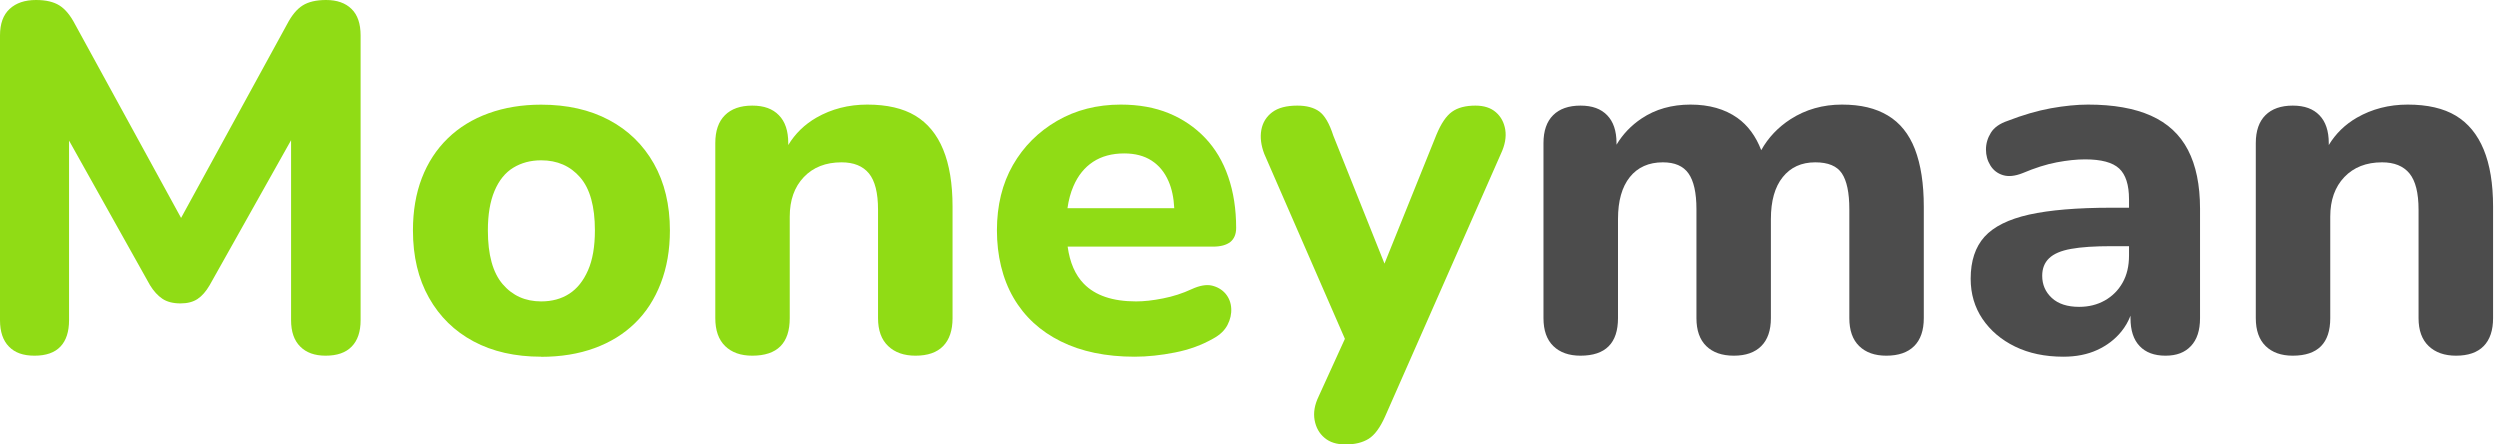 <svg width="135" height="24" viewBox="0 0 135 24" fill="none" xmlns="http://www.w3.org/2000/svg">
<g clip-path="url(#clip0_2_1345)">
<path class="logo_money_word" d="M19.473 1.919V17.288C19.473 17.91 19.313 18.387 18.992 18.714C18.675 19.044 18.204 19.207 17.583 19.207C16.996 19.207 16.538 19.044 16.212 18.714C15.882 18.387 15.718 17.91 15.718 17.288V7.571L11.322 15.398C11.127 15.734 10.909 15.984 10.669 16.144C10.428 16.304 10.124 16.384 9.749 16.384C9.342 16.384 9.012 16.298 8.766 16.131C8.516 15.962 8.295 15.718 8.099 15.398L3.729 7.593V17.288C3.729 17.91 3.575 18.387 3.265 18.714C2.954 19.044 2.486 19.207 1.865 19.207C1.243 19.207 0.801 19.044 0.481 18.714C0.16 18.387 0 17.91 0 17.288V1.919C0 1.278 0.173 0.801 0.522 0.481C0.868 0.16 1.342 0 1.945 0C2.48 0 2.899 0.099 3.21 0.295C3.521 0.49 3.8 0.827 4.05 1.307L9.778 11.768L15.503 1.307C15.753 0.827 16.032 0.49 16.343 0.295C16.654 0.099 17.076 0 17.608 0C18.195 0 18.653 0.16 18.98 0.481C19.31 0.801 19.473 1.278 19.473 1.919Z" fill="#90DC15"/>
<path class="logo_money_word" d="M29.222 19.262C27.819 19.262 26.602 18.986 25.573 18.435C24.541 17.884 23.74 17.099 23.164 16.077C22.587 15.055 22.299 13.844 22.299 12.441C22.299 11.393 22.459 10.451 22.779 9.618C23.1 8.785 23.564 8.07 24.176 7.475C24.788 6.879 25.525 6.427 26.387 6.116C27.249 5.805 28.194 5.652 29.222 5.652C30.625 5.652 31.846 5.927 32.884 6.478C33.922 7.029 34.73 7.814 35.309 8.836C35.886 9.858 36.175 11.06 36.175 12.447C36.175 13.495 36.011 14.446 35.681 15.298C35.351 16.151 34.887 16.871 34.284 17.454C33.682 18.041 32.952 18.489 32.099 18.8C31.247 19.111 30.289 19.268 29.222 19.268V19.262ZM29.222 16.276C29.808 16.276 30.315 16.138 30.741 15.862C31.167 15.587 31.503 15.167 31.753 14.597C32.003 14.03 32.125 13.309 32.125 12.441C32.125 11.143 31.859 10.188 31.327 9.576C30.795 8.964 30.094 8.657 29.222 8.657C28.655 8.657 28.152 8.791 27.716 9.057C27.281 9.323 26.944 9.74 26.704 10.31C26.464 10.877 26.345 11.588 26.345 12.441C26.345 13.754 26.611 14.722 27.143 15.343C27.675 15.965 28.367 16.276 29.222 16.276Z" fill="#90DC15"/>
<path class="logo_money_word" d="M51.438 11.162V17.182C51.438 17.839 51.268 18.342 50.931 18.688C50.595 19.034 50.095 19.207 49.438 19.207C48.817 19.207 48.324 19.034 47.962 18.688C47.596 18.342 47.414 17.839 47.414 17.182V11.322C47.414 10.416 47.25 9.765 46.923 9.365C46.593 8.964 46.1 8.766 45.443 8.766C44.591 8.766 43.912 9.032 43.406 9.563C42.899 10.095 42.646 10.807 42.646 11.694V17.182C42.646 18.531 41.974 19.207 40.621 19.207C40 19.207 39.513 19.034 39.157 18.688C38.802 18.342 38.626 17.839 38.626 17.182V7.728C38.626 7.068 38.798 6.568 39.145 6.222C39.49 5.876 39.984 5.703 40.621 5.703C41.259 5.703 41.724 5.876 42.06 6.222C42.4 6.568 42.566 7.068 42.566 7.728V7.833C42.941 7.212 43.447 6.722 44.085 6.353C44.902 5.885 45.818 5.648 46.831 5.648C47.894 5.648 48.759 5.847 49.426 6.247C50.092 6.648 50.595 7.257 50.931 8.074C51.268 8.891 51.438 9.919 51.438 11.162Z" fill="#90DC15"/>
<path class="logo_money_word" d="M65.448 15.423C65.147 15.353 64.782 15.417 64.356 15.612C63.859 15.843 63.34 16.01 62.799 16.115C62.257 16.224 61.773 16.276 61.347 16.276C60.085 16.276 59.143 15.958 58.522 15.318C58.063 14.847 57.772 14.18 57.653 13.318H65.503C65.909 13.318 66.22 13.235 66.435 13.069C66.646 12.899 66.752 12.646 66.752 12.309C66.752 11.297 66.611 10.377 66.326 9.551C66.044 8.724 65.624 8.022 65.076 7.446C64.525 6.869 63.872 6.427 63.119 6.116C62.363 5.805 61.498 5.648 60.521 5.648C59.242 5.648 58.095 5.94 57.083 6.526C56.071 7.113 55.276 7.907 54.699 8.91C54.123 9.916 53.834 11.092 53.834 12.441C53.834 13.789 54.132 15.055 54.728 16.077C55.321 17.099 56.173 17.884 57.285 18.435C58.393 18.986 59.723 19.262 61.267 19.262C61.959 19.262 62.686 19.185 63.449 19.034C64.215 18.884 64.907 18.63 65.528 18.275C65.884 18.079 66.137 17.836 66.288 17.541C66.438 17.25 66.505 16.951 66.486 16.65C66.47 16.349 66.368 16.087 66.182 15.862C65.993 15.641 65.749 15.497 65.448 15.423ZM57.964 10.057C58.211 9.48 58.566 9.041 59.028 8.737C59.489 8.436 60.05 8.285 60.706 8.285C61.293 8.285 61.786 8.413 62.187 8.673C62.584 8.929 62.892 9.301 63.103 9.791C63.279 10.191 63.382 10.678 63.41 11.242H57.644C57.705 10.807 57.81 10.409 57.964 10.057Z" fill="#90DC15"/>
<path class="logo_money_word" d="M81.057 8.285L74.797 22.485C74.531 23.087 74.233 23.491 73.906 23.696C73.576 23.901 73.163 24 72.666 24C72.17 24 71.805 23.881 71.523 23.641C71.237 23.401 71.061 23.084 70.988 22.683C70.917 22.283 70.988 21.863 71.202 21.418L72.625 18.297L68.271 8.311C68.095 7.849 68.04 7.42 68.111 7.02C68.184 6.619 68.38 6.302 68.697 6.062C69.017 5.821 69.469 5.703 70.055 5.703C70.555 5.703 70.949 5.809 71.241 6.02C71.535 6.235 71.789 6.67 72 7.327L74.762 14.235L77.568 7.273C77.818 6.67 78.097 6.257 78.408 6.036C78.719 5.812 79.141 5.703 79.673 5.703C80.135 5.703 80.503 5.821 80.779 6.062C81.054 6.302 81.221 6.616 81.285 7.007C81.346 7.398 81.272 7.824 81.057 8.285Z" fill="#90DC15"/>
<path class="logo_man_word" d="M103.885 11.162V17.182C103.885 17.839 103.712 18.342 103.366 18.688C103.02 19.034 102.517 19.207 101.86 19.207C101.238 19.207 100.751 19.034 100.396 18.688C100.04 18.342 99.864 17.839 99.864 17.182V11.297C99.864 10.409 99.729 9.765 99.463 9.365C99.197 8.964 98.717 8.766 98.025 8.766C97.278 8.766 96.695 9.032 96.269 9.563C95.84 10.095 95.628 10.851 95.628 11.829V17.182C95.628 17.839 95.455 18.342 95.109 18.688C94.763 19.034 94.27 19.207 93.629 19.207C92.988 19.207 92.495 19.034 92.139 18.688C91.784 18.342 91.608 17.839 91.608 17.182V11.297C91.608 10.409 91.463 9.765 91.178 9.365C90.896 8.964 90.435 8.766 89.794 8.766C89.032 8.766 88.436 9.032 88.01 9.563C87.584 10.095 87.372 10.851 87.372 11.829V17.182C87.372 18.531 86.696 19.207 85.347 19.207C84.726 19.207 84.236 19.034 83.88 18.688C83.524 18.342 83.348 17.839 83.348 17.182V7.728C83.348 7.068 83.521 6.568 83.867 6.222C84.213 5.876 84.707 5.703 85.347 5.703C85.988 5.703 86.446 5.876 86.786 6.222C87.122 6.568 87.292 7.068 87.292 7.728V7.814C87.632 7.244 88.087 6.77 88.65 6.395C89.394 5.898 90.275 5.648 91.287 5.648C92.3 5.648 93.142 5.889 93.818 6.366C94.385 6.77 94.815 7.353 95.106 8.109C95.487 7.427 96.019 6.869 96.695 6.433C97.509 5.911 98.435 5.648 99.463 5.648C100.492 5.648 101.283 5.844 101.94 6.235C102.597 6.626 103.087 7.234 103.407 8.058C103.724 8.884 103.885 9.919 103.885 11.162Z" fill="#4C4C4C"/>
<path class="logo_man_word" d="M118.151 8.099C117.716 7.263 117.049 6.648 116.152 6.247C115.255 5.847 114.124 5.648 112.756 5.648C112.151 5.648 111.481 5.716 110.744 5.847C110.007 5.982 109.232 6.209 108.415 6.526C107.989 6.67 107.684 6.882 107.508 7.167C107.332 7.452 107.242 7.753 107.242 8.074C107.242 8.394 107.322 8.679 107.483 8.939C107.643 9.195 107.867 9.368 108.162 9.458C108.453 9.547 108.806 9.512 109.213 9.352C109.889 9.067 110.504 8.871 111.064 8.766C111.625 8.66 112.135 8.606 112.596 8.606C113.467 8.606 114.079 8.769 114.435 9.099C114.787 9.426 114.967 9.98 114.967 10.762V11.217H114.009C112.16 11.217 110.683 11.342 109.571 11.588C108.463 11.838 107.659 12.236 107.162 12.787C106.666 13.338 106.416 14.094 106.416 15.052C106.416 15.869 106.63 16.593 107.056 17.224C107.483 17.852 108.069 18.352 108.812 18.714C109.559 19.079 110.43 19.262 111.423 19.262C112.115 19.262 112.724 19.14 113.249 18.899C113.772 18.659 114.207 18.329 114.553 17.903C114.762 17.647 114.925 17.362 115.047 17.048V17.182C115.047 17.839 115.21 18.342 115.54 18.688C115.867 19.034 116.335 19.207 116.937 19.207C117.539 19.207 117.982 19.034 118.308 18.688C118.638 18.342 118.802 17.839 118.802 17.182V11.268C118.802 9.99 118.584 8.932 118.151 8.099ZM114.967 13.799C114.967 14.369 114.851 14.856 114.621 15.263C114.39 15.673 114.07 15.994 113.663 16.224C113.253 16.455 112.791 16.57 112.275 16.57C111.638 16.57 111.145 16.41 110.799 16.09C110.452 15.769 110.279 15.372 110.279 14.892C110.279 14.501 110.401 14.187 110.651 13.946C110.901 13.706 111.295 13.536 111.837 13.44C112.378 13.341 113.112 13.293 114.034 13.293H114.967V13.799Z" fill="#4C4C4C"/>
<path class="logo_man_word" d="M134.626 11.162V17.182C134.626 17.839 134.456 18.342 134.119 18.688C133.78 19.034 133.283 19.207 132.626 19.207C132.005 19.207 131.511 19.034 131.149 18.688C130.784 18.342 130.602 17.839 130.602 17.182V11.322C130.602 10.416 130.438 9.765 130.111 9.365C129.781 8.964 129.288 8.766 128.631 8.766C127.779 8.766 127.1 9.032 126.593 9.563C126.087 10.095 125.834 10.807 125.834 11.694V17.182C125.834 18.531 125.158 19.207 123.809 19.207C123.188 19.207 122.701 19.034 122.345 18.688C121.99 18.342 121.813 17.839 121.813 17.182V7.728C121.813 7.068 121.986 6.568 122.332 6.222C122.678 5.876 123.172 5.703 123.809 5.703C124.447 5.703 124.911 5.876 125.248 6.222C125.584 6.568 125.754 7.068 125.754 7.728V7.833C126.129 7.212 126.635 6.722 127.273 6.353C128.09 5.885 129.006 5.648 130.015 5.648C131.082 5.648 131.947 5.847 132.614 6.247C133.28 6.648 133.78 7.257 134.119 8.074C134.456 8.891 134.626 9.919 134.626 11.162Z" fill="#4C4C4C"/>
</g>
<defs>
<clipPath id="clip0_2_1345">
<rect width="135" height="24" fill="white"/>
</clipPath>
</defs>
</svg>
